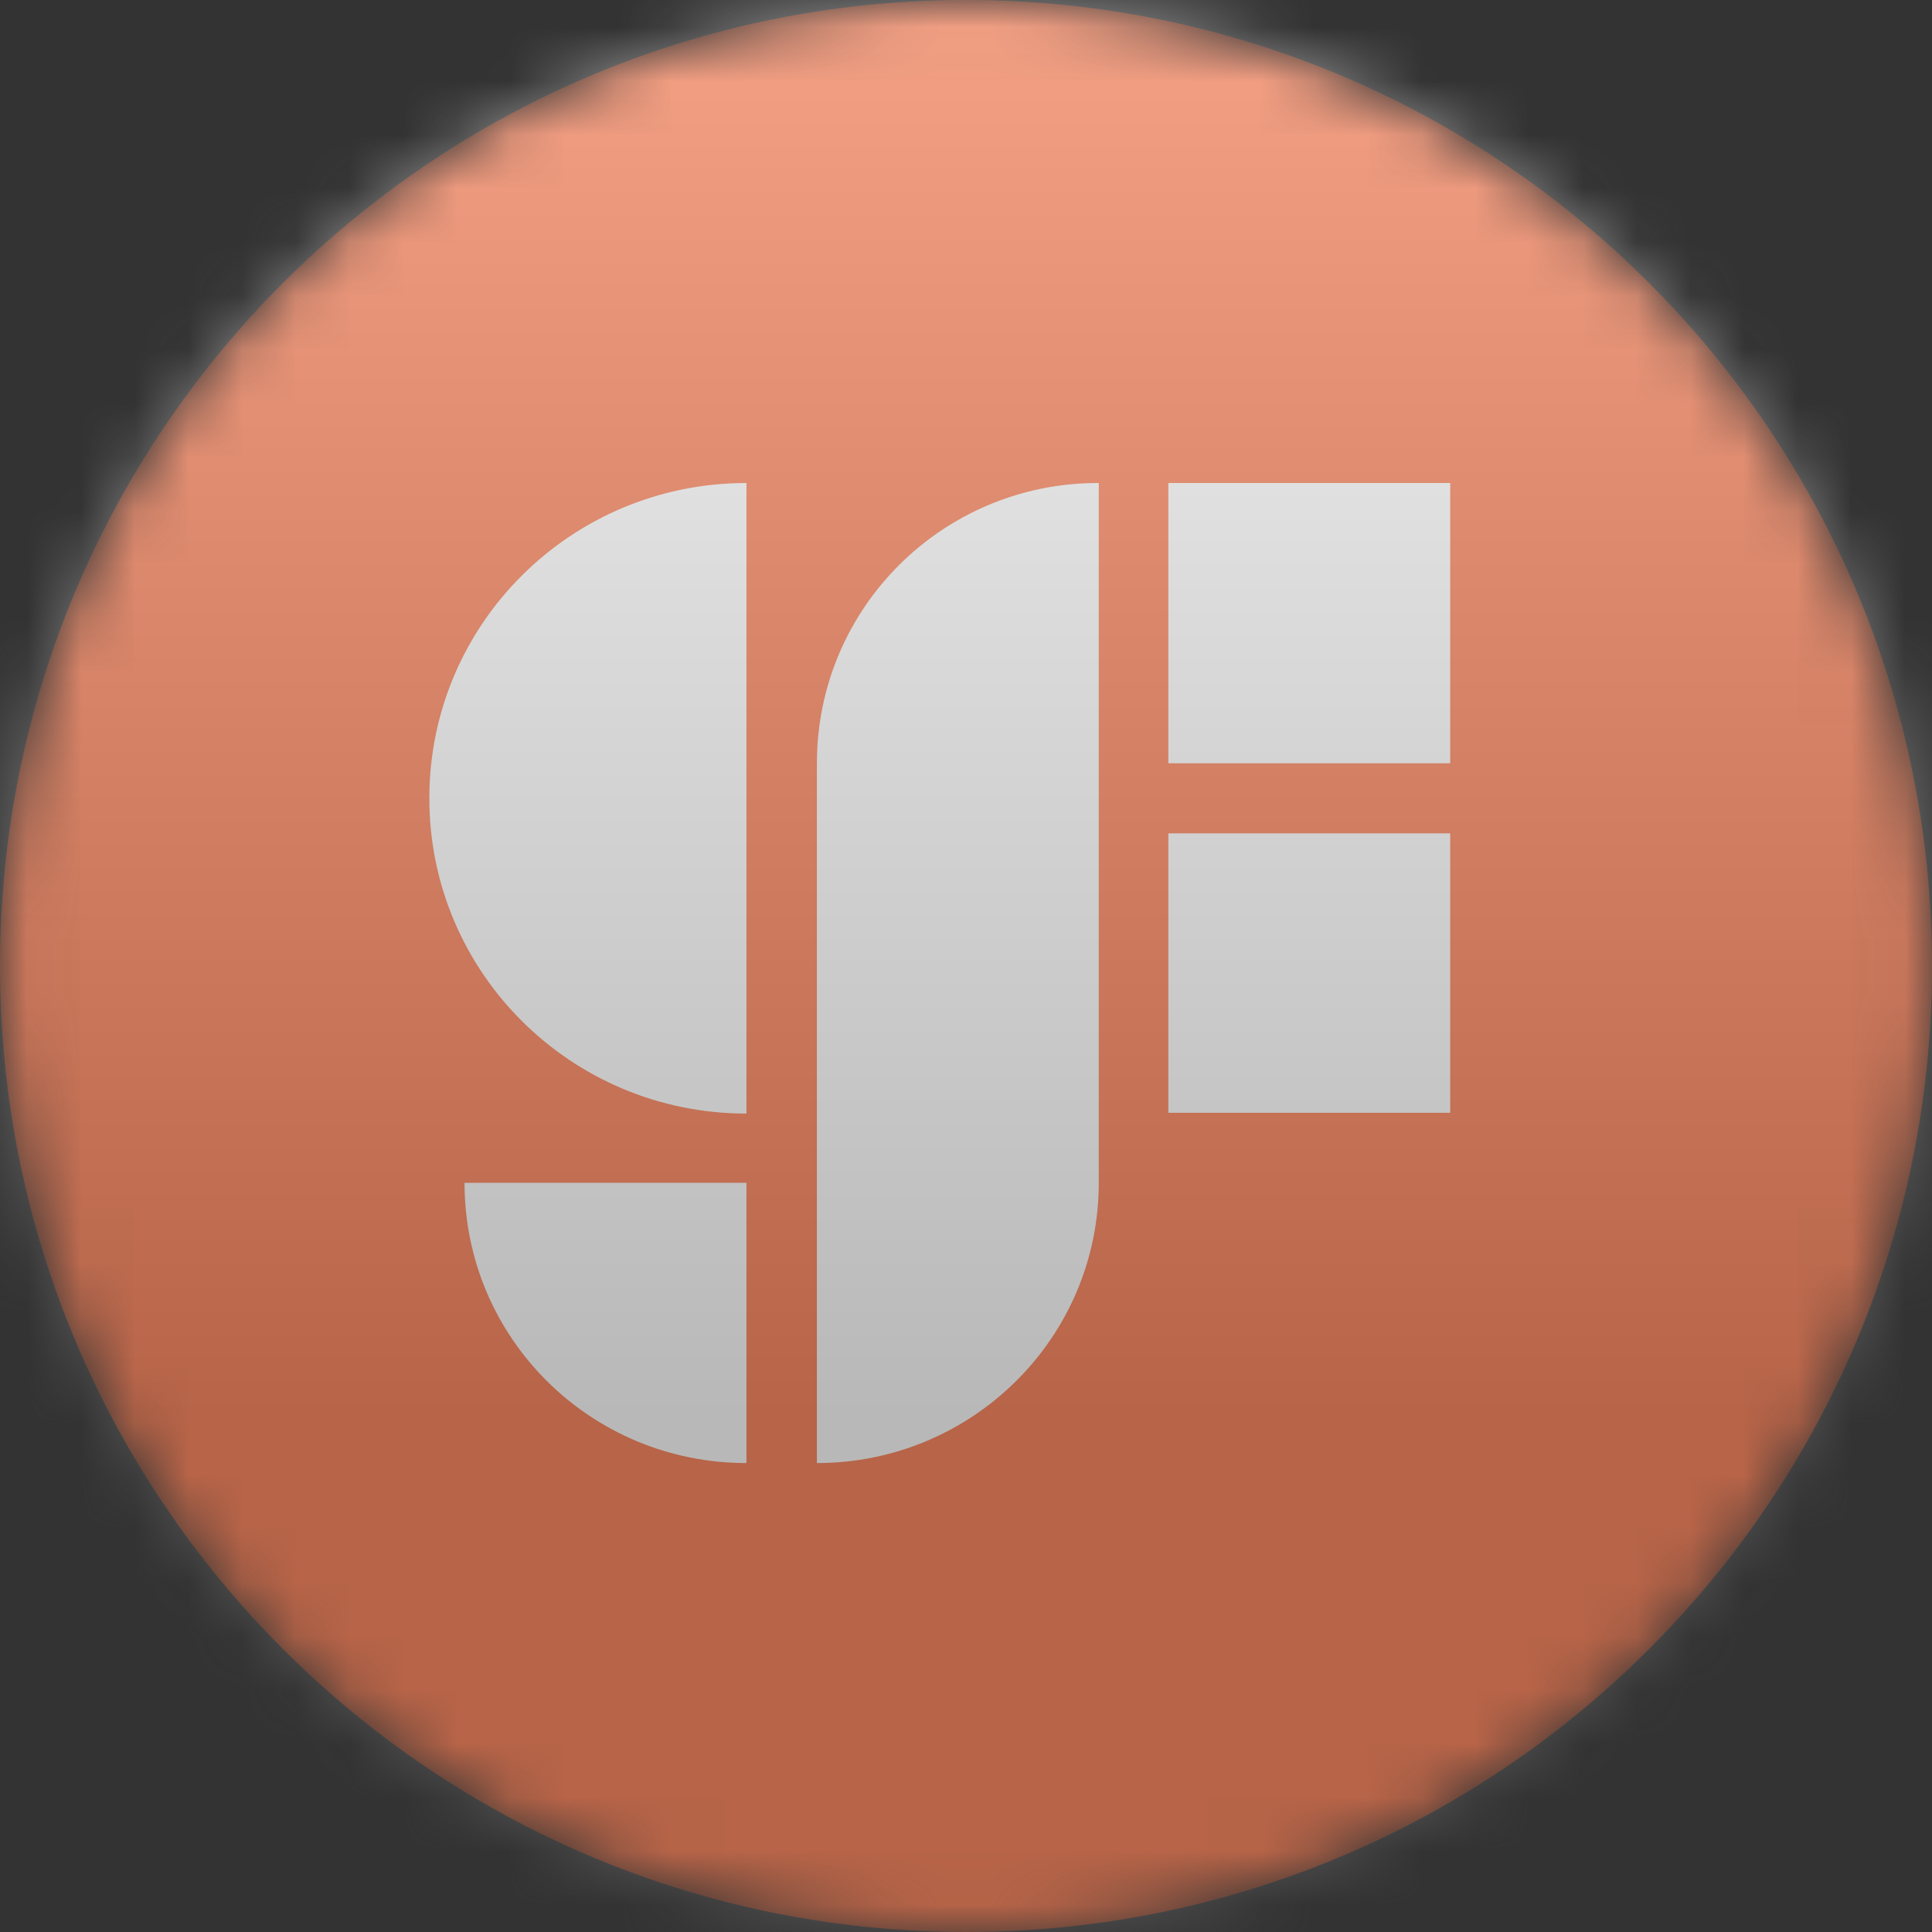 <svg width="36" height="36" viewBox="0 0 36 36" fill="none" xmlns="http://www.w3.org/2000/svg">
<rect x="0" y="0" width="36" height="36" fill="#333333" stroke="none"/>
<g clip-path="url(#clip0_1_72531)">
<mask id="mask0_1_72531" style="mask-type:luminance" maskUnits="userSpaceOnUse" x="0" y="0" width="36" height="36">
<path d="M36 18C36 8.059 27.941 0 18 0C8.059 0 0 8.059 0 18C0 27.941 8.059 36 18 36C27.941 36 36 27.941 36 18Z" fill="white"/>
</mask>
<g mask="url(#mask0_1_72531)">
<path d="M36 18C36 8.059 27.941 0 18 0C8.059 0 0 8.059 0 18C0 27.941 8.059 36 18 36C27.941 36 36 27.941 36 18Z" fill="#FC571E"/>
<path d="M8.656 22.04H13.909V27.262C11.001 27.262 8.656 24.931 8.656 22.04ZM21.771 14.222H27.023V9H21.771V14.222ZM21.771 20.735H27.023V15.528H21.771V20.735ZM13.909 9C10.642 9 8 11.627 8 14.875C8 18.123 10.642 20.75 13.909 20.75V9ZM20.458 9C17.566 9 15.222 11.331 15.222 14.222V27.262C18.113 27.262 20.474 24.931 20.474 22.04V9H20.458Z" fill="white"/>
<g style="mix-blend-mode:overlay" opacity="0.5">
<path d="M36 0H0V36H36V0Z" fill="url(#paint0_linear_1_72531)"/>
</g>
</g>
</g>
<defs>
<linearGradient id="paint0_linear_1_72531" x1="18" y1="0" x2="18" y2="26.5" gradientUnits="userSpaceOnUse">
<stop stop-color="#EBEBEB"/>
<stop offset="1" stop-color="#717171"/>
</linearGradient>
<clipPath id="clip0_1_72531">
<rect width="36" height="36" fill="white"/>
</clipPath>
</defs>
</svg>
